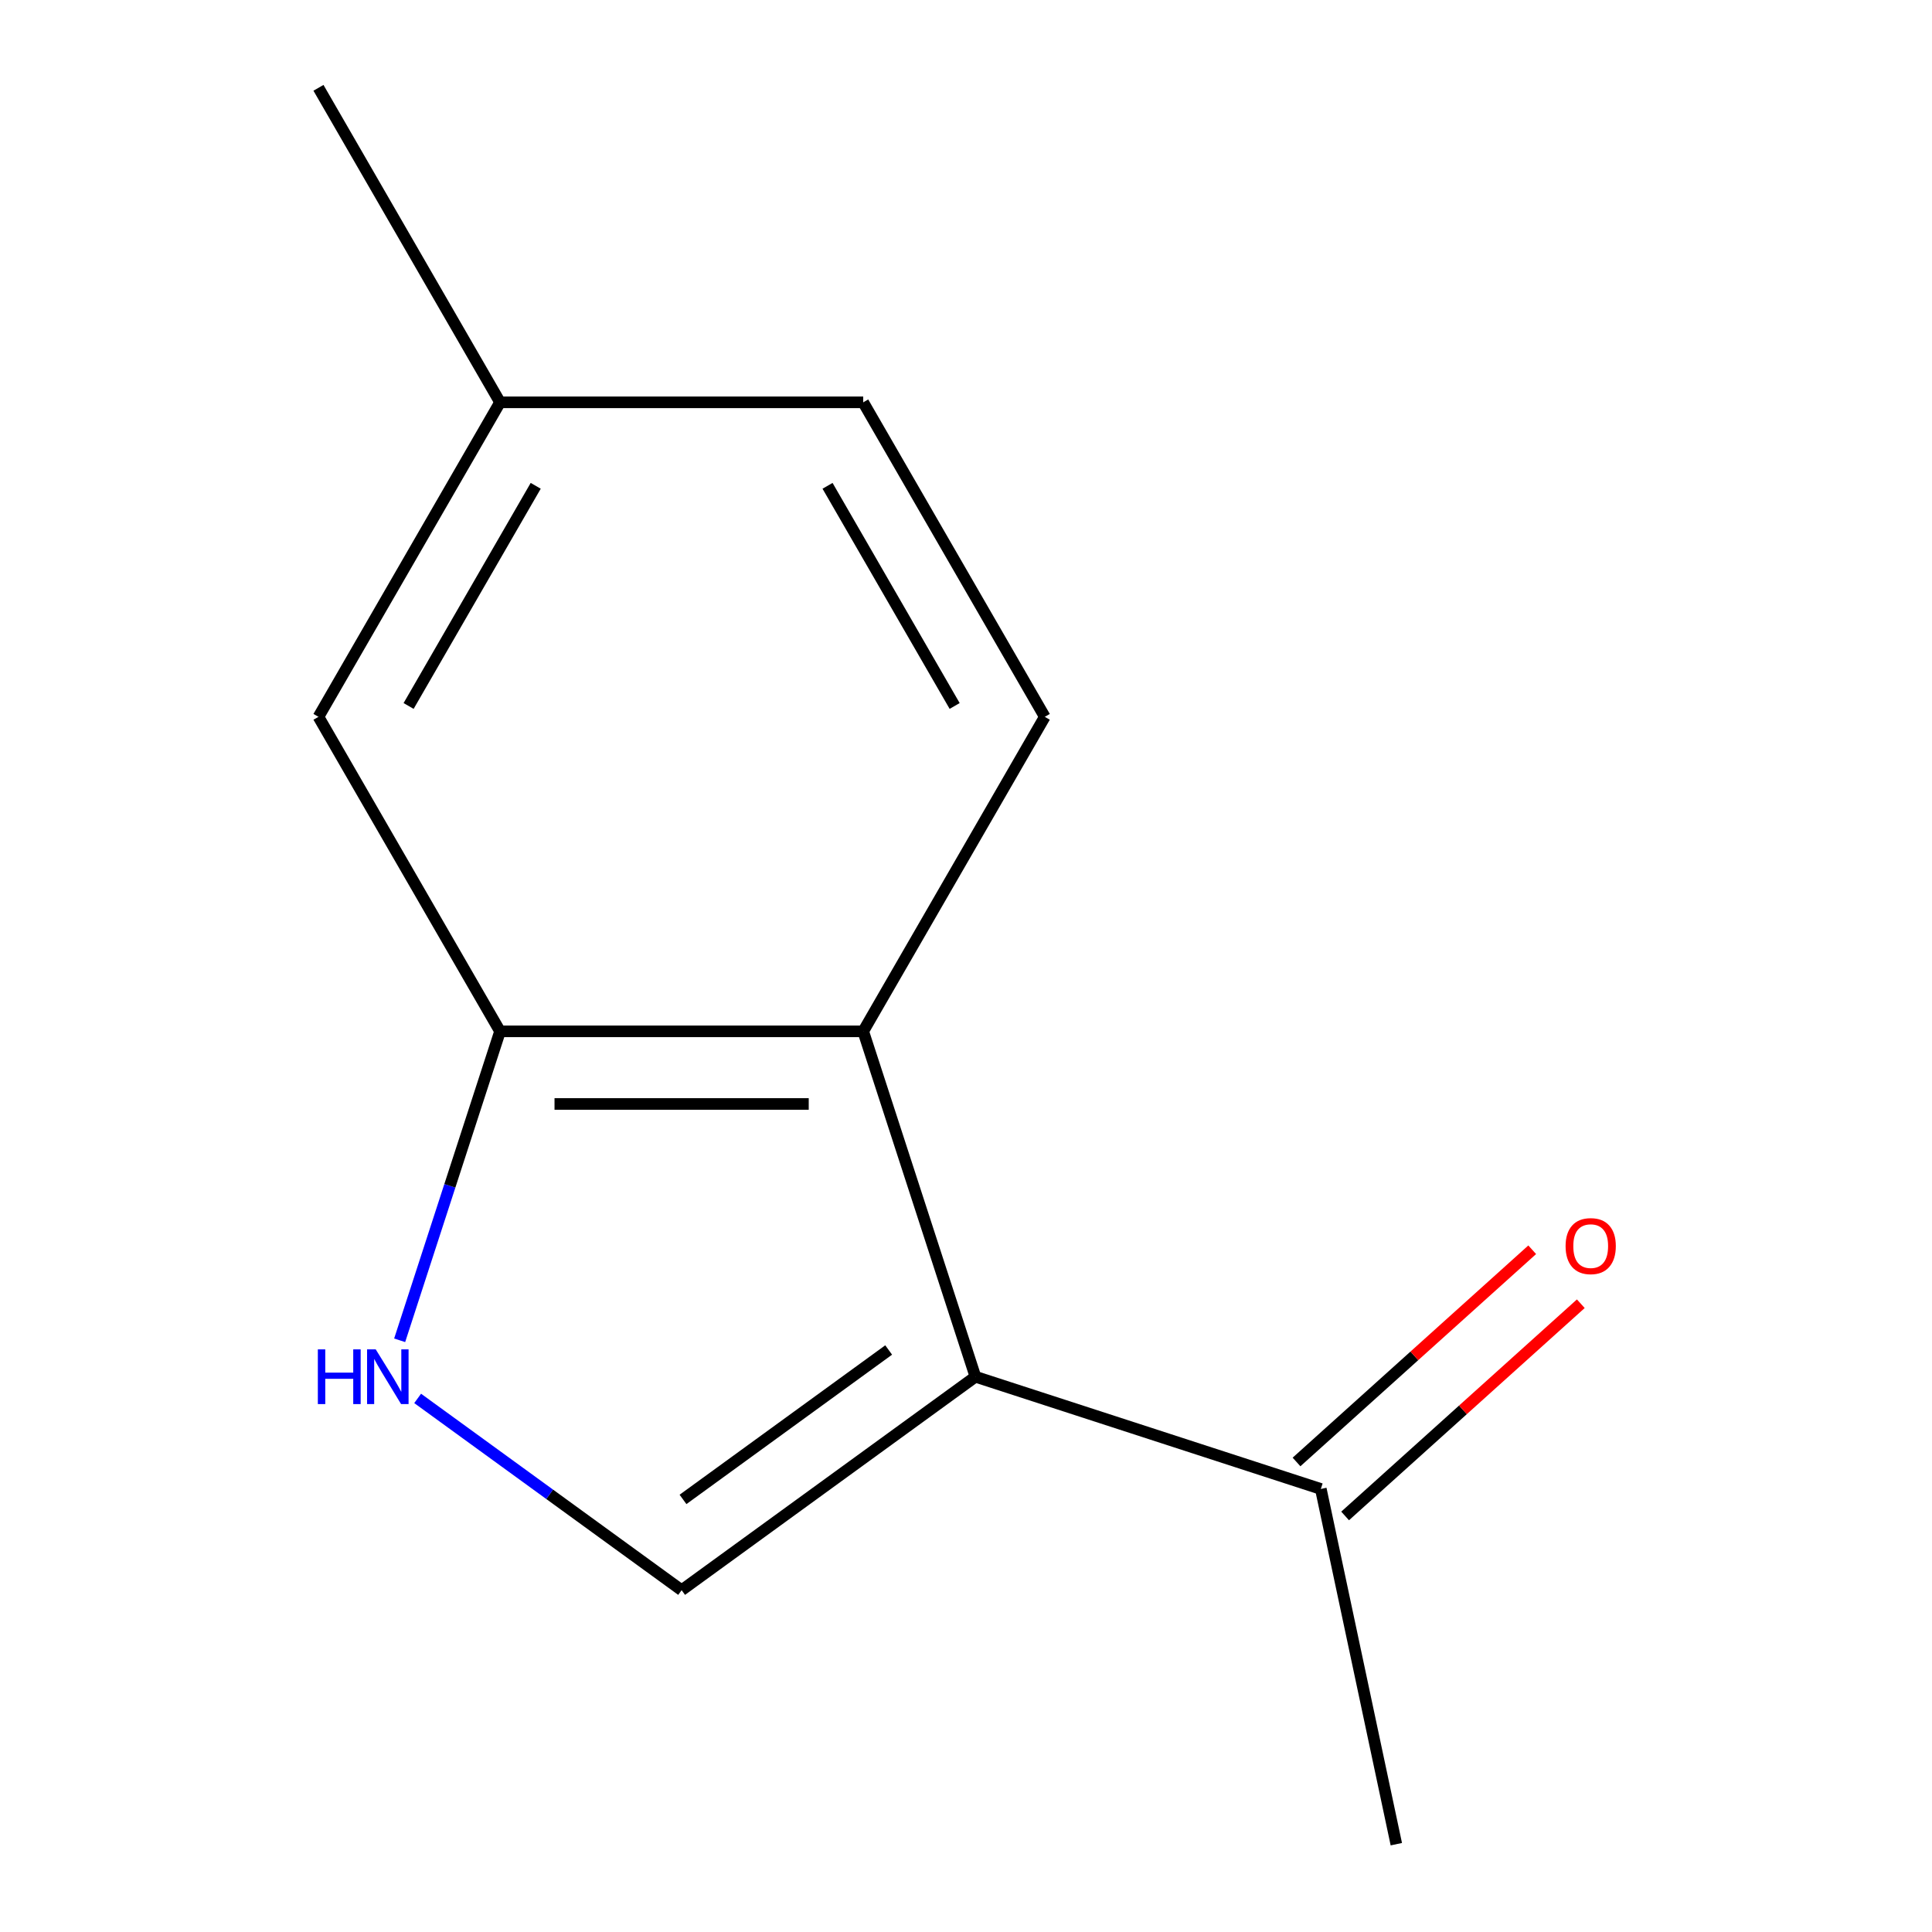 <?xml version='1.0' encoding='iso-8859-1'?>
<svg version='1.1' baseProfile='full'
              xmlns='http://www.w3.org/2000/svg'
                      xmlns:rdkit='http://www.rdkit.org/xml'
                      xmlns:xlink='http://www.w3.org/1999/xlink'
                  xml:space='preserve'
width='1000px' height='1000px' viewBox='0 0 1000 1000'>
<!-- END OF HEADER -->
<rect style='opacity:1.0;fill:#FFFFFF;stroke:none' width='1000' height='1000' x='0' y='0'> </rect>
<path class='bond-0' d='M 504.882,712.594 L 352.809,823.081' style='fill:none;fill-rule:evenodd;stroke:#000000;stroke-width:6px;stroke-linecap:butt;stroke-linejoin:miter;stroke-opacity:1' />
<path class='bond-0' d='M 459.974,698.752 L 353.523,776.094' style='fill:none;fill-rule:evenodd;stroke:#000000;stroke-width:6px;stroke-linecap:butt;stroke-linejoin:miter;stroke-opacity:1' />
<path class='bond-1' d='M 504.882,712.594 L 446.795,533.821' style='fill:none;fill-rule:evenodd;stroke:#000000;stroke-width:6px;stroke-linecap:butt;stroke-linejoin:miter;stroke-opacity:1' />
<path class='bond-4' d='M 504.882,712.594 L 683.654,770.681' style='fill:none;fill-rule:evenodd;stroke:#000000;stroke-width:6px;stroke-linecap:butt;stroke-linejoin:miter;stroke-opacity:1' />
<path class='bond-2' d='M 352.809,823.081 L 284.492,773.446' style='fill:none;fill-rule:evenodd;stroke:#000000;stroke-width:6px;stroke-linecap:butt;stroke-linejoin:miter;stroke-opacity:1' />
<path class='bond-2' d='M 284.492,773.446 L 216.175,723.811' style='fill:none;fill-rule:evenodd;stroke:#0000FF;stroke-width:6px;stroke-linecap:butt;stroke-linejoin:miter;stroke-opacity:1' />
<path class='bond-3' d='M 446.795,533.821 L 258.823,533.821' style='fill:none;fill-rule:evenodd;stroke:#000000;stroke-width:6px;stroke-linecap:butt;stroke-linejoin:miter;stroke-opacity:1' />
<path class='bond-3' d='M 418.599,571.416 L 287.019,571.416' style='fill:none;fill-rule:evenodd;stroke:#000000;stroke-width:6px;stroke-linecap:butt;stroke-linejoin:miter;stroke-opacity:1' />
<path class='bond-5' d='M 446.795,533.821 L 540.782,371.032' style='fill:none;fill-rule:evenodd;stroke:#000000;stroke-width:6px;stroke-linecap:butt;stroke-linejoin:miter;stroke-opacity:1' />
<path class='bond-12' d='M 206.864,693.735 L 232.843,613.778' style='fill:none;fill-rule:evenodd;stroke:#0000FF;stroke-width:6px;stroke-linecap:butt;stroke-linejoin:miter;stroke-opacity:1' />
<path class='bond-12' d='M 232.843,613.778 L 258.823,533.821' style='fill:none;fill-rule:evenodd;stroke:#000000;stroke-width:6px;stroke-linecap:butt;stroke-linejoin:miter;stroke-opacity:1' />
<path class='bond-6' d='M 258.823,533.821 L 164.837,371.032' style='fill:none;fill-rule:evenodd;stroke:#000000;stroke-width:6px;stroke-linecap:butt;stroke-linejoin:miter;stroke-opacity:1' />
<path class='bond-7' d='M 696.232,784.65 L 757.228,729.729' style='fill:none;fill-rule:evenodd;stroke:#000000;stroke-width:6px;stroke-linecap:butt;stroke-linejoin:miter;stroke-opacity:1' />
<path class='bond-7' d='M 757.228,729.729 L 818.224,674.808' style='fill:none;fill-rule:evenodd;stroke:#FF0000;stroke-width:6px;stroke-linecap:butt;stroke-linejoin:miter;stroke-opacity:1' />
<path class='bond-7' d='M 671.077,756.712 L 732.072,701.791' style='fill:none;fill-rule:evenodd;stroke:#000000;stroke-width:6px;stroke-linecap:butt;stroke-linejoin:miter;stroke-opacity:1' />
<path class='bond-7' d='M 732.072,701.791 L 793.068,646.87' style='fill:none;fill-rule:evenodd;stroke:#FF0000;stroke-width:6px;stroke-linecap:butt;stroke-linejoin:miter;stroke-opacity:1' />
<path class='bond-10' d='M 683.654,770.681 L 722.736,954.545' style='fill:none;fill-rule:evenodd;stroke:#000000;stroke-width:6px;stroke-linecap:butt;stroke-linejoin:miter;stroke-opacity:1' />
<path class='bond-8' d='M 540.782,371.032 L 446.795,208.244' style='fill:none;fill-rule:evenodd;stroke:#000000;stroke-width:6px;stroke-linecap:butt;stroke-linejoin:miter;stroke-opacity:1' />
<path class='bond-8' d='M 494.126,365.411 L 428.335,251.459' style='fill:none;fill-rule:evenodd;stroke:#000000;stroke-width:6px;stroke-linecap:butt;stroke-linejoin:miter;stroke-opacity:1' />
<path class='bond-13' d='M 164.837,371.032 L 258.823,208.244' style='fill:none;fill-rule:evenodd;stroke:#000000;stroke-width:6px;stroke-linecap:butt;stroke-linejoin:miter;stroke-opacity:1' />
<path class='bond-13' d='M 211.492,365.411 L 277.283,251.459' style='fill:none;fill-rule:evenodd;stroke:#000000;stroke-width:6px;stroke-linecap:butt;stroke-linejoin:miter;stroke-opacity:1' />
<path class='bond-9' d='M 446.795,208.244 L 258.823,208.244' style='fill:none;fill-rule:evenodd;stroke:#000000;stroke-width:6px;stroke-linecap:butt;stroke-linejoin:miter;stroke-opacity:1' />
<path class='bond-11' d='M 258.823,208.244 L 164.837,45.455' style='fill:none;fill-rule:evenodd;stroke:#000000;stroke-width:6px;stroke-linecap:butt;stroke-linejoin:miter;stroke-opacity:1' />
<path  class='atom-3' d='M 164.516 698.434
L 168.356 698.434
L 168.356 710.474
L 182.836 710.474
L 182.836 698.434
L 186.676 698.434
L 186.676 726.754
L 182.836 726.754
L 182.836 713.674
L 168.356 713.674
L 168.356 726.754
L 164.516 726.754
L 164.516 698.434
' fill='#0000FF'/>
<path  class='atom-3' d='M 194.476 698.434
L 203.756 713.434
Q 204.676 714.914, 206.156 717.594
Q 207.636 720.274, 207.716 720.434
L 207.716 698.434
L 211.476 698.434
L 211.476 726.754
L 207.596 726.754
L 197.636 710.354
Q 196.476 708.434, 195.236 706.234
Q 194.036 704.034, 193.676 703.354
L 193.676 726.754
L 189.996 726.754
L 189.996 698.434
L 194.476 698.434
' fill='#0000FF'/>
<path  class='atom-8' d='M 810.345 644.982
Q 810.345 638.182, 813.705 634.382
Q 817.065 630.582, 823.345 630.582
Q 829.625 630.582, 832.985 634.382
Q 836.345 638.182, 836.345 644.982
Q 836.345 651.862, 832.945 655.782
Q 829.545 659.662, 823.345 659.662
Q 817.105 659.662, 813.705 655.782
Q 810.345 651.902, 810.345 644.982
M 823.345 656.462
Q 827.665 656.462, 829.985 653.582
Q 832.345 650.662, 832.345 644.982
Q 832.345 639.422, 829.985 636.622
Q 827.665 633.782, 823.345 633.782
Q 819.025 633.782, 816.665 636.582
Q 814.345 639.382, 814.345 644.982
Q 814.345 650.702, 816.665 653.582
Q 819.025 656.462, 823.345 656.462
' fill='#FF0000'/>
</svg>
